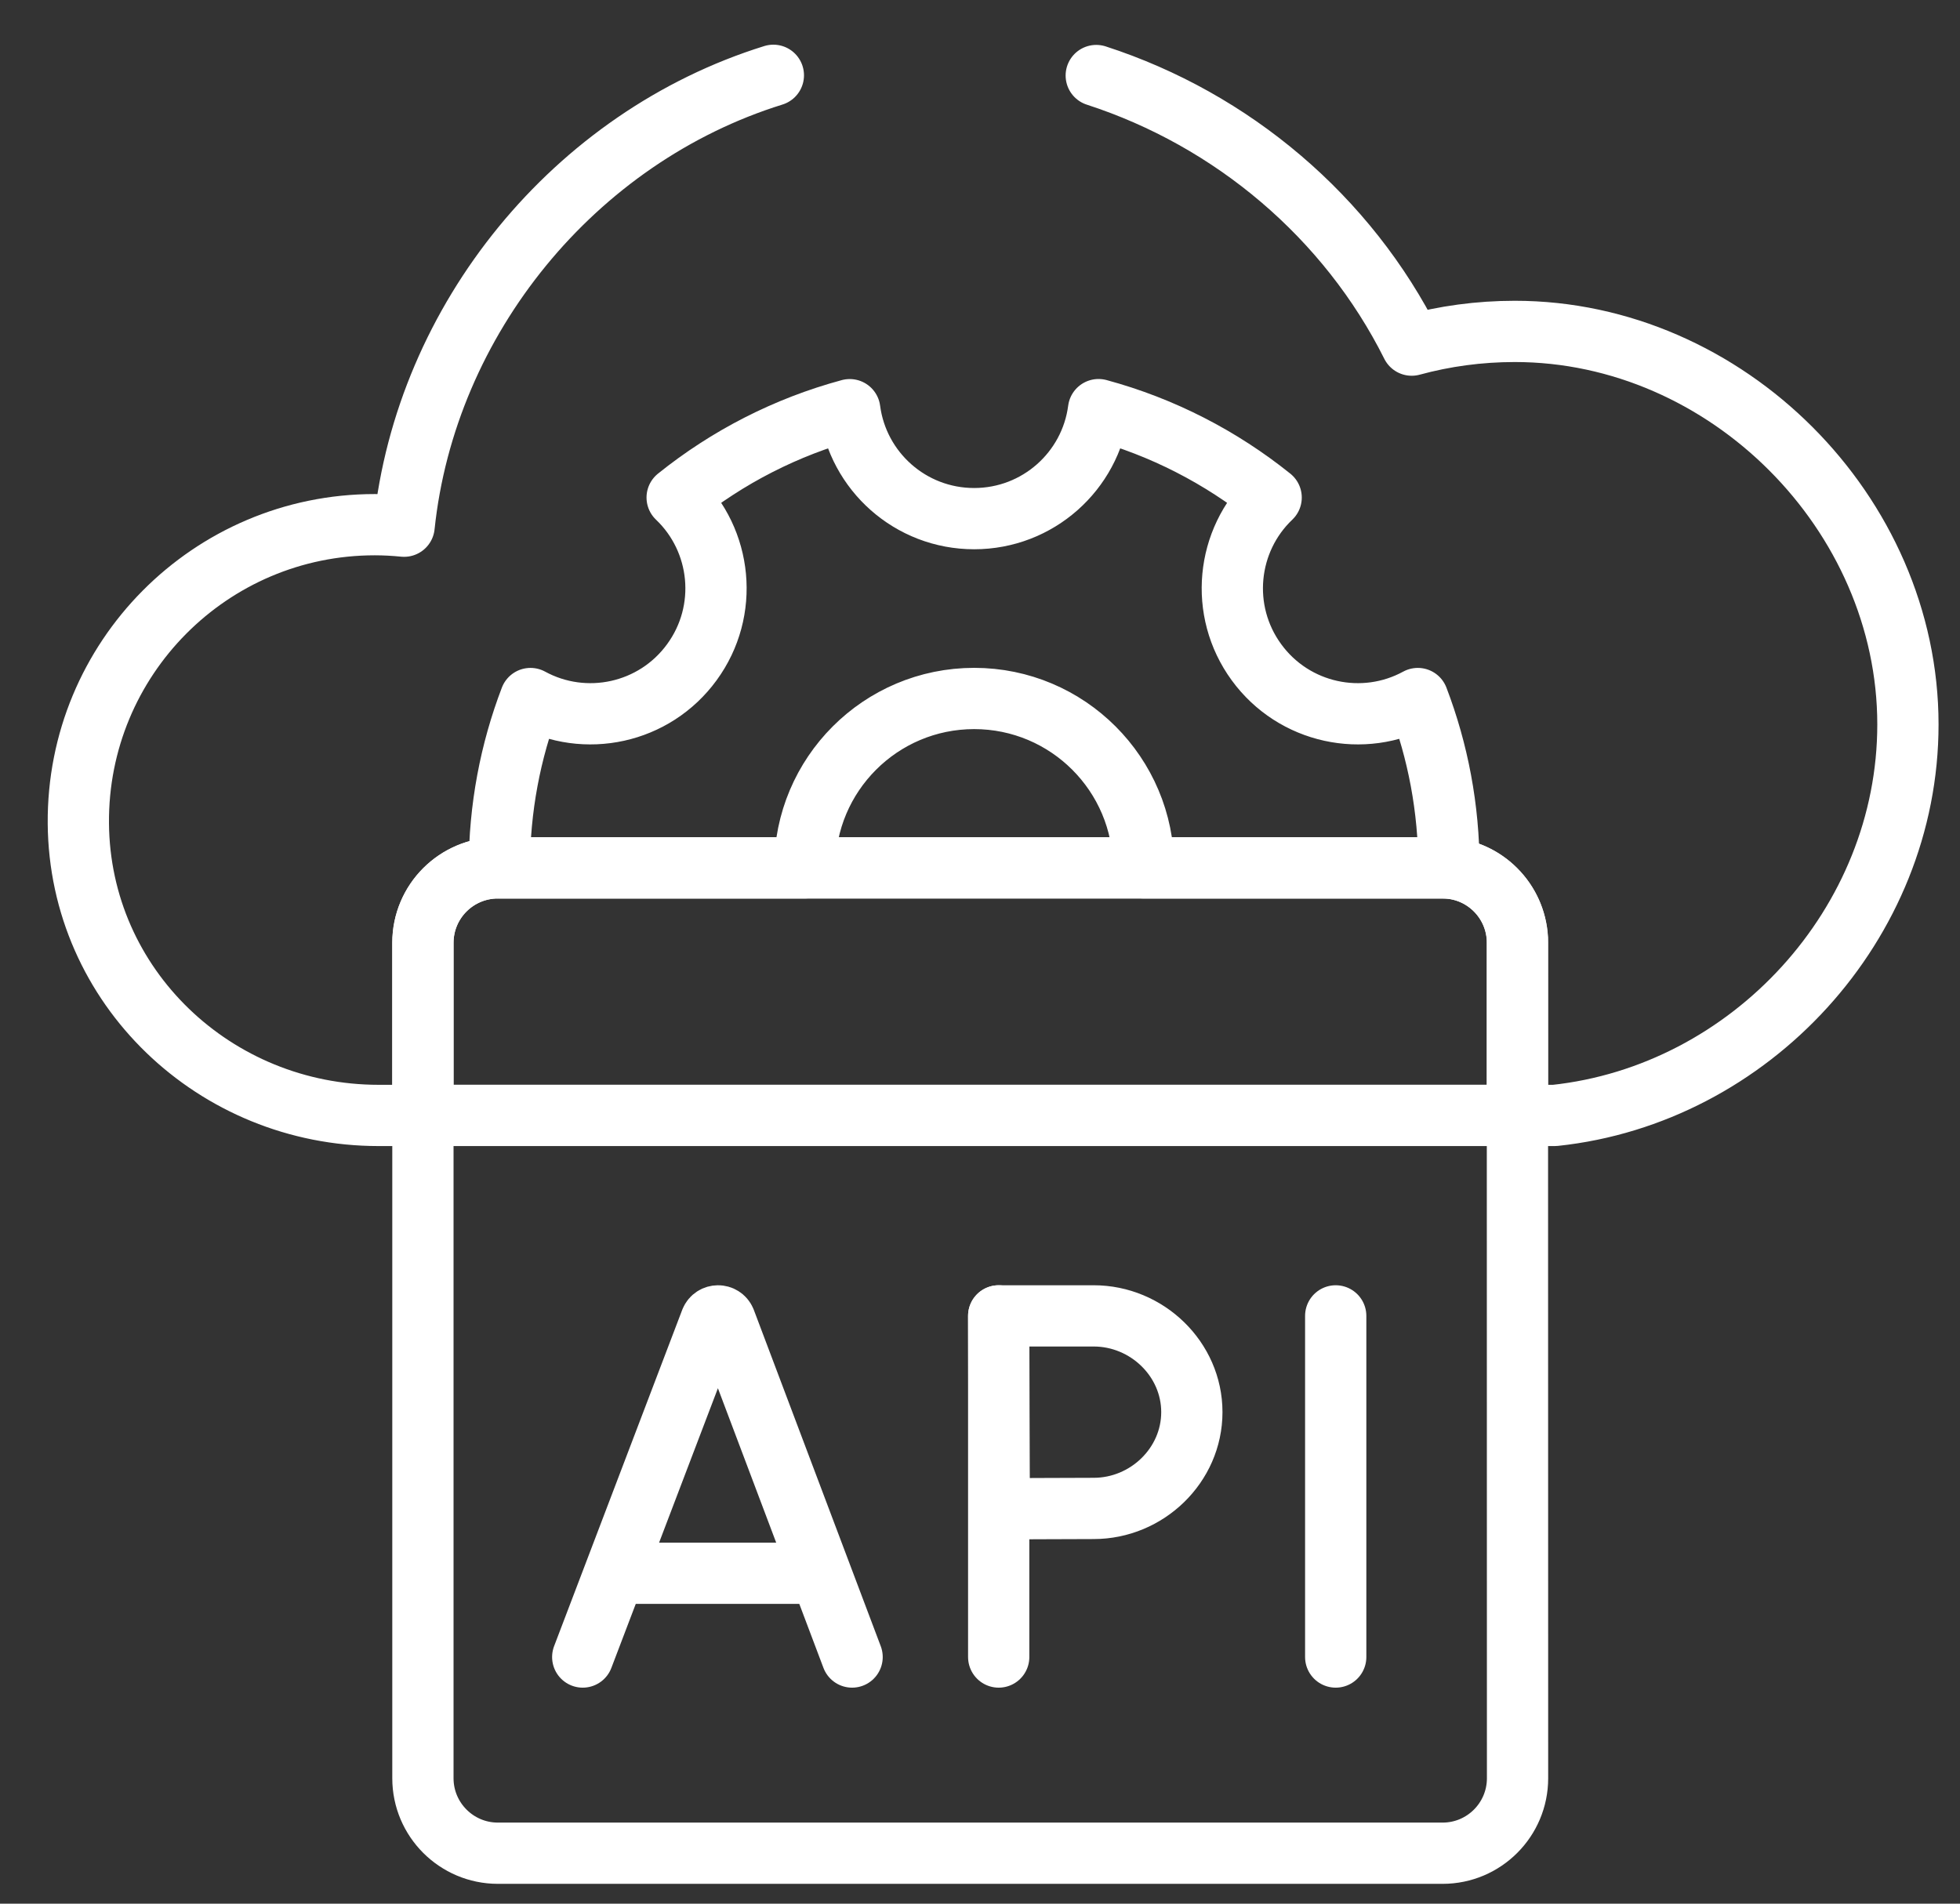<svg width="35" height="34" viewBox="0 0 35 34" fill="none" xmlns="http://www.w3.org/2000/svg">
<rect x="0" y="0" width="35" height="34" fill="#333333" stroke="none"/>
<g clip-path="url(#clip0_2773_2929)">
<path d="M27.097 16.839C27.097 16.099 26.5 15.5 25.761 15.5H8.891C8.152 15.5 7.552 16.099 7.552 16.839V19.921H27.097V16.839Z" stroke="white" stroke-width="1.094" stroke-miterlimit="10" stroke-linecap="round" stroke-linejoin="round"/>
<path d="M7.552 19.922V31.76C7.552 32.499 8.152 33.099 8.891 33.099H25.761C26.5 33.099 27.099 32.499 27.099 31.76L27.097 19.922H7.552Z" stroke="white" stroke-width="1.094" stroke-miterlimit="10" stroke-linecap="round" stroke-linejoin="round"/>
<path d="M19.576 1.349C22.005 2.136 24.065 3.876 25.209 6.164C25.795 6.004 26.413 5.919 27.05 5.919C30.834 5.919 34.07 9.165 34.07 12.939C34.07 16.506 31.251 19.552 27.763 19.922H27.097C27.097 19.899 27.098 16.793 27.097 16.77C27.062 16.086 26.513 15.537 25.829 15.502C25.806 15.501 25.784 15.501 25.76 15.501H8.891C8.151 15.501 7.552 16.1 7.552 16.839V19.922H6.76C3.84 19.922 1.421 17.625 1.399 14.706C1.377 11.763 3.755 9.371 6.692 9.371C6.87 9.371 7.044 9.381 7.216 9.398C7.603 5.703 10.258 2.45 13.81 1.345" stroke="white" stroke-width="1.094" stroke-miterlimit="10" stroke-linecap="round" stroke-linejoin="round"/>
<path d="M10.406 29.595L12.694 23.588C12.741 23.474 12.902 23.473 12.949 23.587L15.216 29.595" stroke="white" stroke-width="1.094" stroke-miterlimit="10" stroke-linecap="round" stroke-linejoin="round"/>
<path d="M11.12 28.099H14.515" stroke="white" stroke-width="1.094" stroke-miterlimit="10" stroke-linecap="round" stroke-linejoin="round"/>
<path d="M23.852 23.502V29.595" stroke="white" stroke-width="1.094" stroke-miterlimit="10" stroke-linecap="round" stroke-linejoin="round"/>
<path d="M17.834 23.502V29.595" stroke="white" stroke-width="1.094" stroke-miterlimit="10" stroke-linecap="round" stroke-linejoin="round"/>
<path d="M21.283 25.221C21.283 26.171 20.48 26.941 19.53 26.941C19.059 26.941 17.845 26.948 17.845 26.948C17.845 26.948 17.838 25.7 17.838 25.221C17.838 24.828 17.834 23.502 17.834 23.502C17.834 23.502 18.974 23.502 19.53 23.502C20.48 23.502 21.283 24.272 21.283 25.221Z" stroke="white" stroke-width="1.094" stroke-miterlimit="10" stroke-linecap="round" stroke-linejoin="round"/>
<path d="M25.874 15.5H20.421C20.421 13.83 19.066 12.475 17.396 12.475C15.725 12.475 14.371 13.83 14.371 15.5H8.917C8.917 14.435 9.114 13.415 9.473 12.476C10.446 13.007 11.685 12.747 12.355 11.827C13.026 10.908 12.894 9.649 12.092 8.886C12.988 8.166 14.033 7.625 15.174 7.317C15.318 8.416 16.257 9.263 17.396 9.263C18.534 9.263 19.474 8.415 19.617 7.316C20.758 7.625 21.802 8.166 22.699 8.886C21.897 9.649 21.766 10.908 22.436 11.827C23.106 12.747 24.345 13.007 25.318 12.476C25.677 13.415 25.874 14.435 25.874 15.5Z" stroke="white" stroke-width="1.094" stroke-miterlimit="10" stroke-linecap="round" stroke-linejoin="round"/>
</g>
<defs>
<clipPath id="clip0_2773_2929">
<rect width="34" height="34" fill="white" transform="translate(0.734)"/>
</clipPath>
</defs>
</svg>


